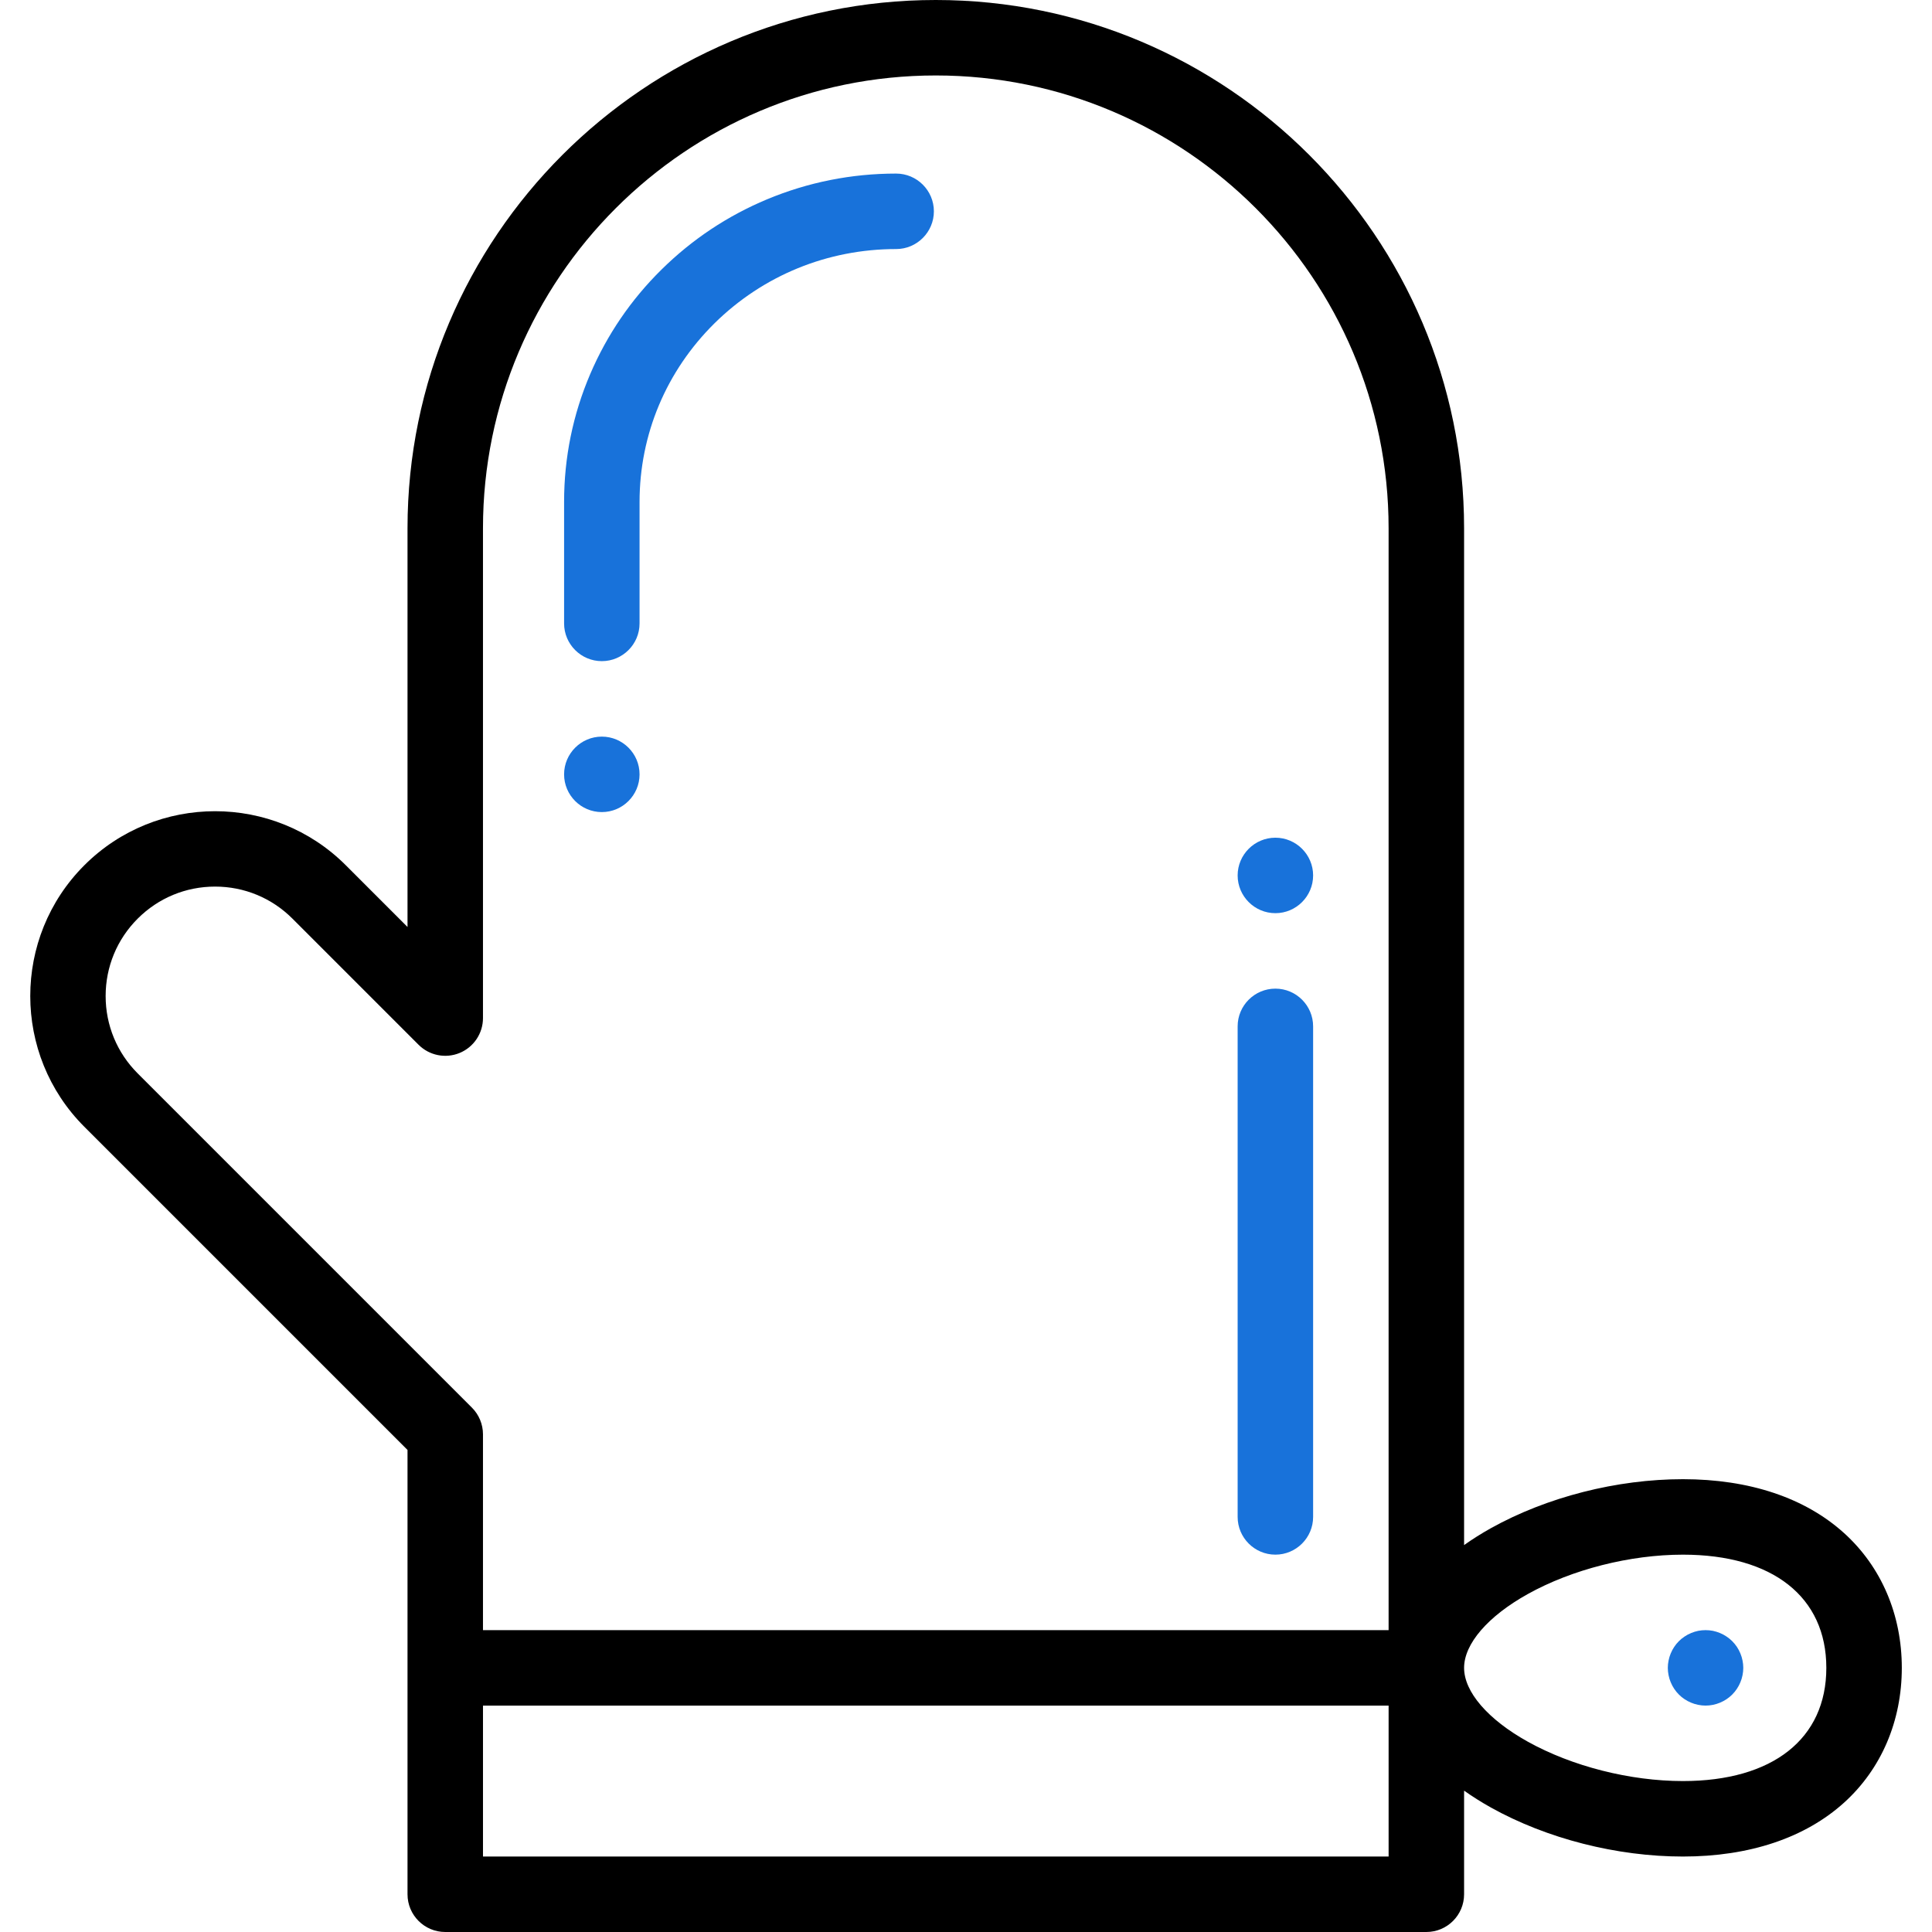 <?xml version="1.0" encoding="UTF-8"?> <svg xmlns="http://www.w3.org/2000/svg" width="183" height="183" viewBox="0 0 183 183" fill="none"> <g clip-path="url(#clip0_64_890)"> <path d="M57.005 62.624C58.974 62.624 60.579 61.023 60.579 59.05V47.537C60.583 41.154 63.103 35.145 67.681 30.62C72.278 26.088 78.389 23.59 84.884 23.59C86.853 23.59 88.458 21.985 88.458 20.016C88.458 18.046 86.853 16.441 84.88 16.441C80.645 16.441 76.531 17.264 72.656 18.879C68.907 20.445 65.544 22.685 62.659 25.534C59.771 28.379 57.502 31.707 55.911 35.417C54.264 39.263 53.431 43.337 53.431 47.537V59.049C53.431 61.022 55.035 62.624 57.005 62.624Z" fill="#1872DA"></path> <path d="M57.005 76.921C58.974 76.921 60.579 75.32 60.579 73.347C60.579 71.377 58.974 69.773 57.005 69.773C55.036 69.773 53.431 71.377 53.431 73.347C53.431 75.32 55.035 76.921 57.005 76.921Z" fill="#1872DA"></path> <path d="M120.805 86.496C122.774 86.496 124.379 84.891 124.379 82.922C124.379 80.953 122.774 79.348 120.805 79.348C118.835 79.348 117.23 80.953 117.23 82.922C117.23 84.891 118.835 86.496 120.805 86.496Z" fill="#1872DA"></path> <path d="M120.805 147.257C122.774 147.257 124.379 145.653 124.379 143.683V97.218C124.379 95.245 122.774 93.644 120.805 93.644C118.835 93.644 117.23 95.245 117.23 97.218V143.683C117.23 145.653 118.835 147.257 120.805 147.257Z" fill="#1872DA"></path> <path d="M174.679 145.221C170.985 141.877 165.705 140.109 159.409 140.109C153.146 140.109 146.517 141.8 141.224 144.748C140.313 145.256 139.469 145.792 138.679 146.349V50.039C138.679 22.448 116.231 0 88.64 0C61.048 0 38.6 22.448 38.6 50.039V87.804L32.756 81.959C25.928 75.131 14.817 75.131 7.988 81.959C1.159 88.788 1.159 99.899 7.988 106.728L38.6 137.34V179.425C38.6 181.399 40.201 183 42.175 183H135.104C137.078 183 138.679 181.399 138.679 179.425V169.611C139.469 170.168 140.313 170.704 141.224 171.212C146.517 174.161 153.145 175.852 159.409 175.852C165.705 175.852 170.985 174.084 174.68 170.74C178.201 167.552 180.14 163.02 180.14 157.98C180.14 152.94 178.2 148.409 174.679 145.221ZM44.701 133.332L13.042 101.673C11.085 99.715 10.006 97.112 10.006 94.344C10.006 91.575 11.085 88.972 13.042 87.014C15 85.056 17.603 83.978 20.372 83.978C23.14 83.978 25.743 85.057 27.701 87.014L39.647 98.96C40.669 99.982 42.206 100.288 43.542 99.735C44.877 99.182 45.748 97.879 45.748 96.433V50.039C45.748 26.389 64.989 7.148 88.639 7.148C112.289 7.148 131.529 26.389 131.529 50.039V154.406H45.748V135.86C45.748 134.912 45.371 134.003 44.701 133.332ZM131.53 175.852H45.749V161.555H131.53V175.852ZM159.409 168.703C154.4 168.703 148.902 167.307 144.703 164.967C140.931 162.866 138.679 160.254 138.679 157.98C138.679 155.707 140.93 153.095 144.703 150.994C148.902 148.654 154.4 147.258 159.409 147.258C167.914 147.258 172.991 151.266 172.991 157.98C172.991 164.695 167.914 168.703 159.409 168.703Z" fill="black"></path> <path d="M164.85 156.615C164.76 156.397 164.653 156.19 164.524 155.997C164.392 155.801 164.242 155.618 164.078 155.454C163.913 155.289 163.731 155.139 163.534 155.011C163.341 154.878 163.134 154.771 162.92 154.682C162.702 154.592 162.476 154.521 162.251 154.474C161.79 154.385 161.315 154.385 160.854 154.474C160.625 154.521 160.4 154.592 160.185 154.682C159.967 154.771 159.76 154.878 159.567 155.011C159.37 155.139 159.188 155.289 159.024 155.454C158.859 155.618 158.709 155.801 158.58 155.997C158.452 156.19 158.341 156.397 158.252 156.615C158.162 156.83 158.091 157.055 158.048 157.284C158.001 157.513 157.976 157.748 157.976 157.981C157.976 158.213 158.001 158.449 158.048 158.678C158.091 158.907 158.162 159.132 158.252 159.346C158.341 159.564 158.452 159.771 158.58 159.964C158.709 160.161 158.859 160.343 159.024 160.507C159.188 160.672 159.37 160.822 159.567 160.951C159.76 161.079 159.967 161.19 160.185 161.279C160.4 161.369 160.625 161.44 160.854 161.483C161.082 161.53 161.318 161.555 161.551 161.555C162.491 161.555 163.413 161.172 164.078 160.507C164.242 160.343 164.392 160.16 164.521 159.964C164.649 159.771 164.76 159.563 164.85 159.345C164.939 159.131 165.01 158.906 165.053 158.677C165.1 158.448 165.125 158.212 165.125 157.98C165.125 157.748 165.1 157.512 165.053 157.283C165.01 157.055 164.939 156.83 164.85 156.615Z" fill="#1872DA"></path> </g> <defs> <clipPath id="clip0_64_890"> <rect width="45.549" height="45.549" fill="white" transform="scale(4.018)"></rect> </clipPath> </defs> </svg> 